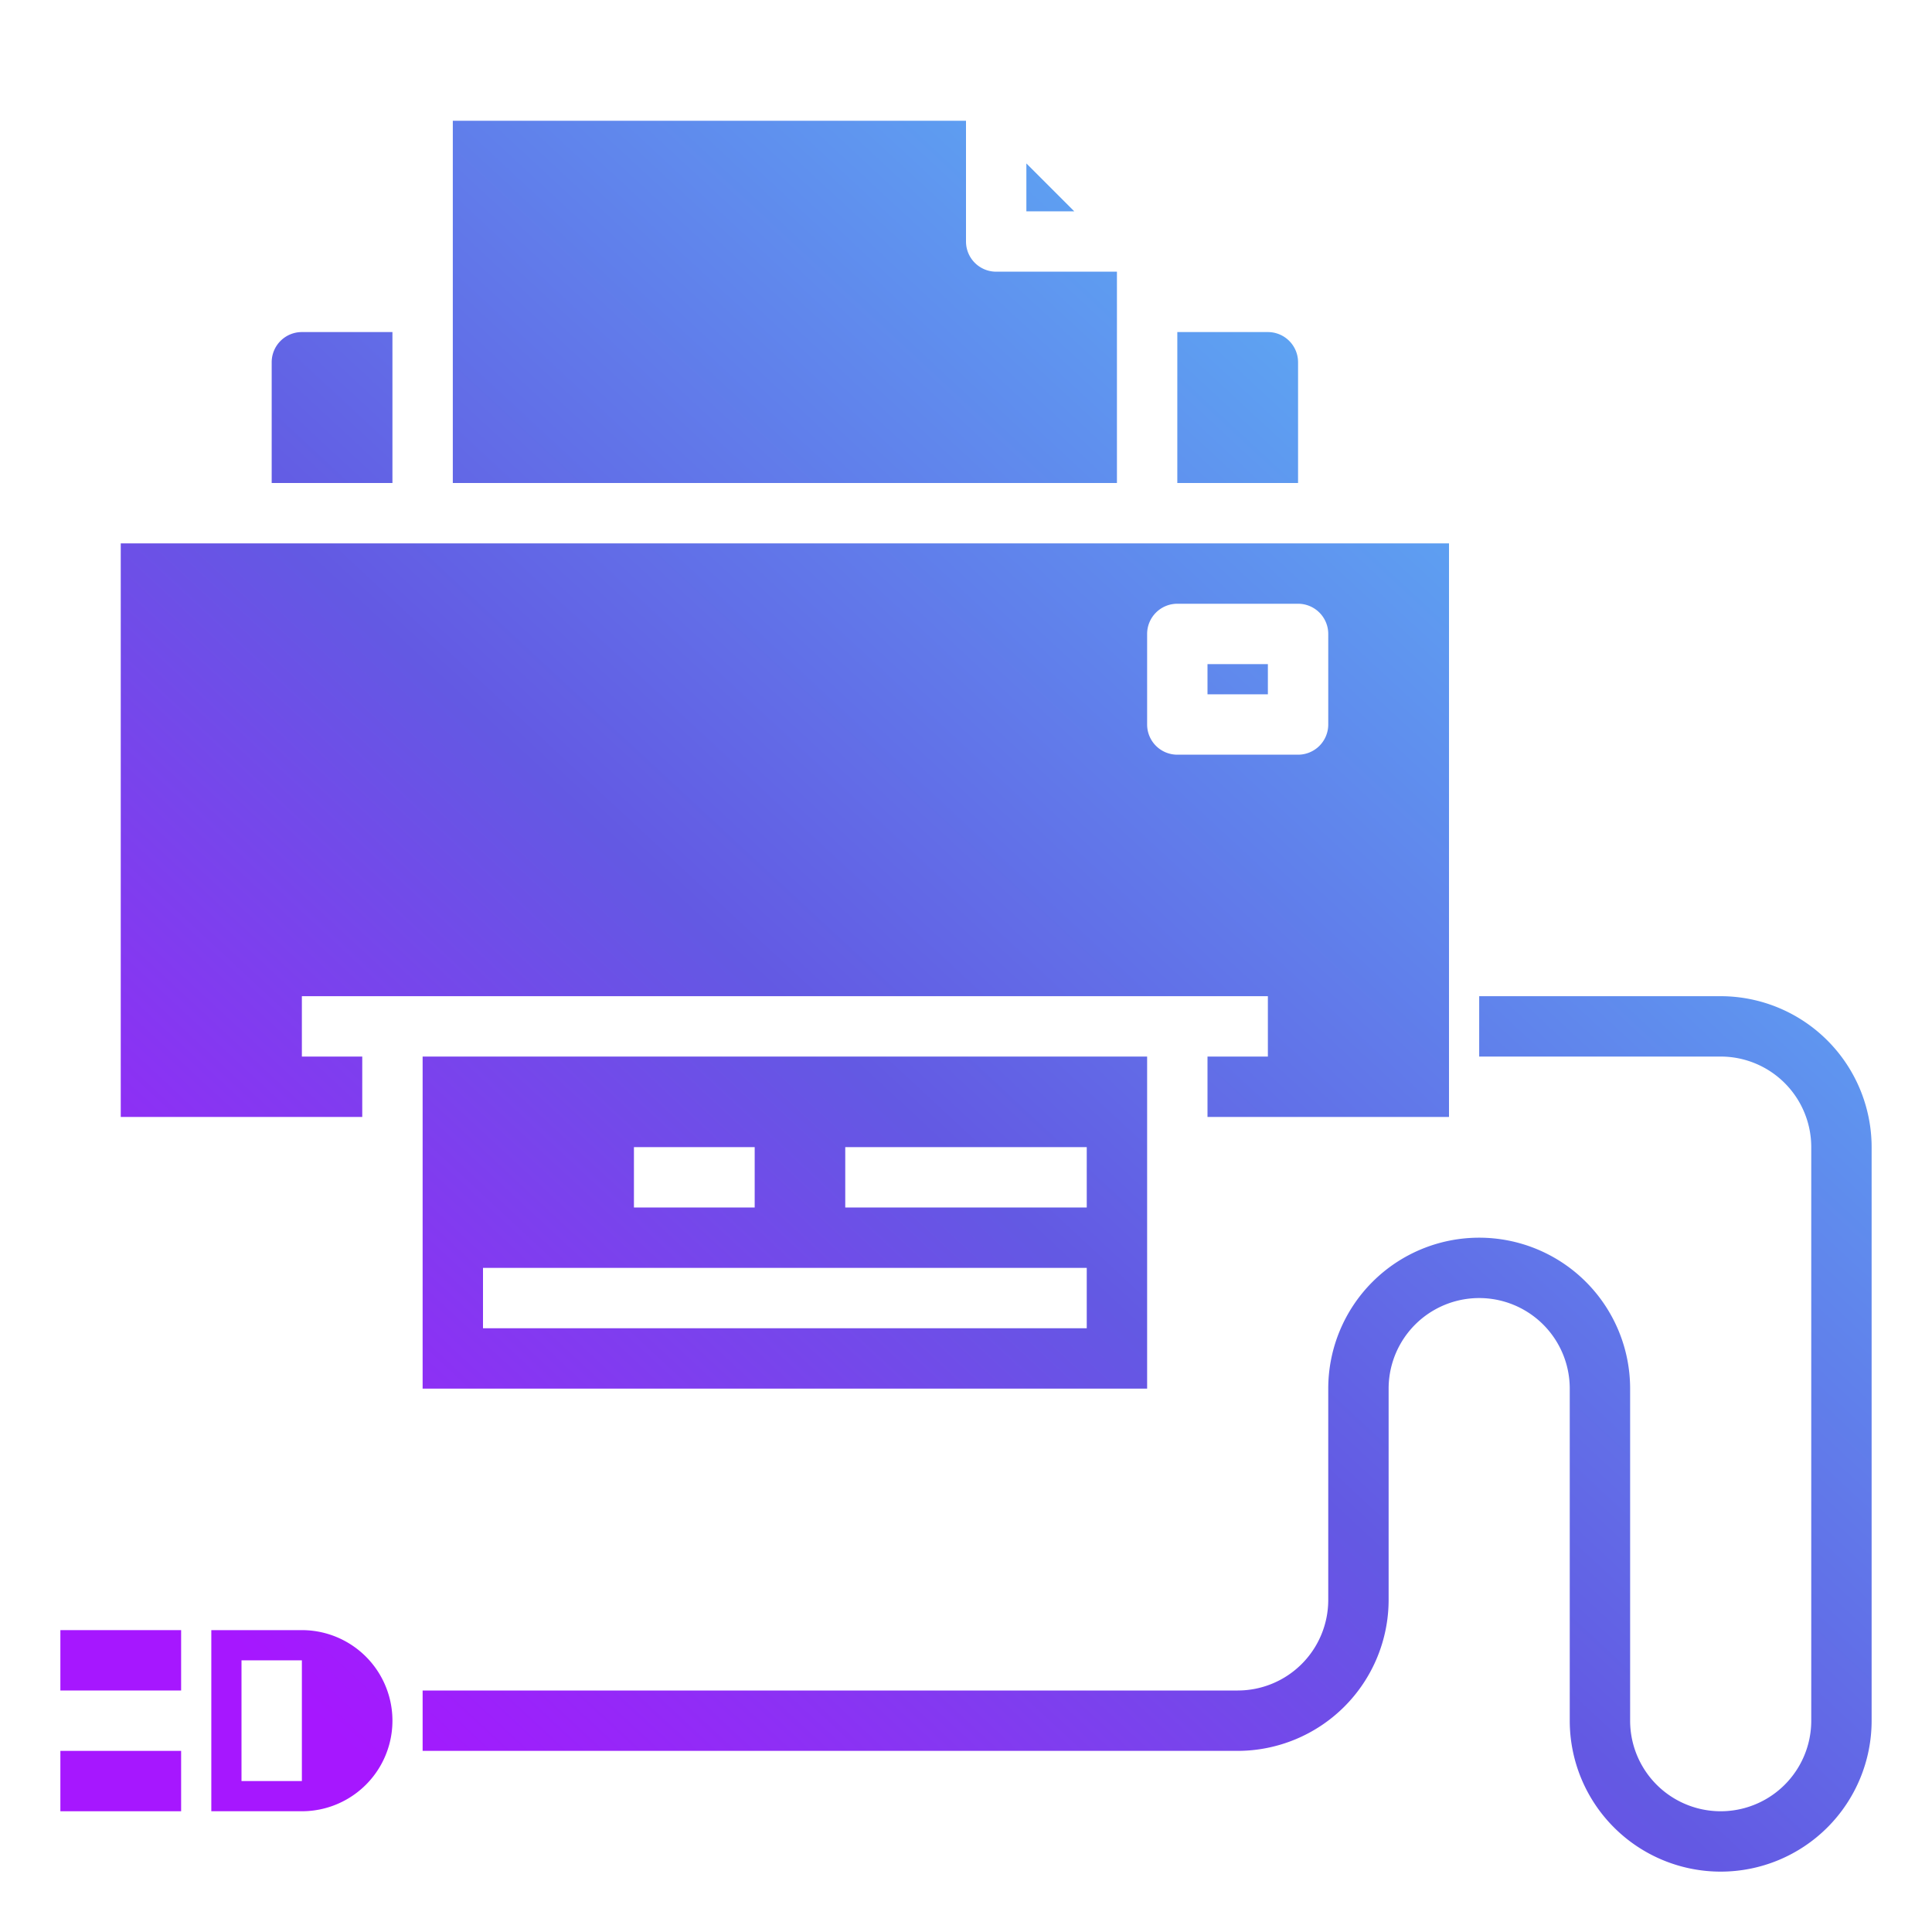 <?xml version="1.0" encoding="UTF-8"?> <svg xmlns="http://www.w3.org/2000/svg" xmlns:xlink="http://www.w3.org/1999/xlink" id="home_elelctronic" height="512" viewBox="0 0 64 64" width="512" data-name="home elelctronic"><linearGradient id="linear-gradient" gradientUnits="userSpaceOnUse" x1="-3.229" x2="52.101" y1="59.014" y2="-.642"><stop offset=".133" stop-color="#a617ff"></stop><stop offset=".477" stop-color="#6359e3"></stop><stop offset="1" stop-color="#5bcbfa"></stop></linearGradient><linearGradient id="linear-gradient-2" x1="-11.954" x2="43.376" xlink:href="#linear-gradient" y1="50.922" y2="-8.734"></linearGradient><linearGradient id="linear-gradient-3" x1="-18.121" x2="37.209" xlink:href="#linear-gradient" y1="45.202" y2="-14.454"></linearGradient><linearGradient id="linear-gradient-4" x1="2.342" x2="57.672" xlink:href="#linear-gradient" y1="64.181" y2="4.525"></linearGradient><linearGradient id="linear-gradient-5" x1="-9.118" x2="46.211" xlink:href="#linear-gradient" y1="53.552" y2="-6.104"></linearGradient><linearGradient id="linear-gradient-6" x1="-2.146" x2="53.184" xlink:href="#linear-gradient" y1="60.019" y2=".363"></linearGradient><linearGradient id="linear-gradient-7" x1="3.253" x2="58.583" xlink:href="#linear-gradient" y1="65.026" y2="5.37"></linearGradient><linearGradient id="linear-gradient-8" x1="2.423" x2="57.753" xlink:href="#linear-gradient" y1="64.257" y2="4.6"></linearGradient><linearGradient id="linear-gradient-9" x1=".65" x2="55.98" xlink:href="#linear-gradient" y1="62.612" y2="2.956"></linearGradient><linearGradient id="linear-gradient-10" x1="-1.344" x2="53.986" xlink:href="#linear-gradient" y1="60.762" y2="1.106"></linearGradient><linearGradient id="linear-gradient-11" x1="18.169" x2="73.499" xlink:href="#linear-gradient" y1="78.861" y2="19.204"></linearGradient><g id="printer-home_appliances" data-name="printer-home appliances"><path d="m12 35h-2v-2h32v2h-2v2h8v-19h-44v19h8zm26-14a1 1 0 0 1 1-1h4a1 1 0 0 1 1 1v3a1 1 0 0 1 -1 1h-4a1 1 0 0 1 -1-1z" fill="url(#linear-gradient)"></path><path d="m37 9h-4a1 1 0 0 1 -1-1v-4h-17v12h22z" fill="url(#linear-gradient-2)"></path><path d="m13 11h-3a1 1 0 0 0 -1 1v4h4z" fill="url(#linear-gradient-3)"></path><path d="m40 22h2v1h-2z" fill="url(#linear-gradient-4)"></path><path d="m34 5.414v1.586h1.586z" fill="url(#linear-gradient-5)"></path><path d="m43 12a1 1 0 0 0 -1-1h-3v5h4z" fill="url(#linear-gradient-6)"></path><path d="m38 46v-11h-24v11zm-10-8h8v2h-8zm-7 0h4v2h-4zm-5 4h20v2h-20z" fill="url(#linear-gradient-7)"></path><path d="m10 54h-3v6h3a3 3 0 0 0 0-6zm0 5h-2v-4h2z" fill="url(#linear-gradient-8)"></path><path d="m2 58h4v2h-4z" fill="url(#linear-gradient-9)"></path><path d="m2 54h4v2h-4z" fill="url(#linear-gradient-10)"></path><path d="m57 33h-8v2h8a3 3 0 0 1 3 3v19a3 3 0 0 1 -6 0v-11a5 5 0 0 0 -10 0v7a3 3 0 0 1 -3 3h-27v2h27a5.006 5.006 0 0 0 5-5v-7a3 3 0 0 1 6 0v11a5 5 0 0 0 10 0v-19a5.006 5.006 0 0 0 -5-5z" fill="url(#linear-gradient-11)"></path></g></svg> 
